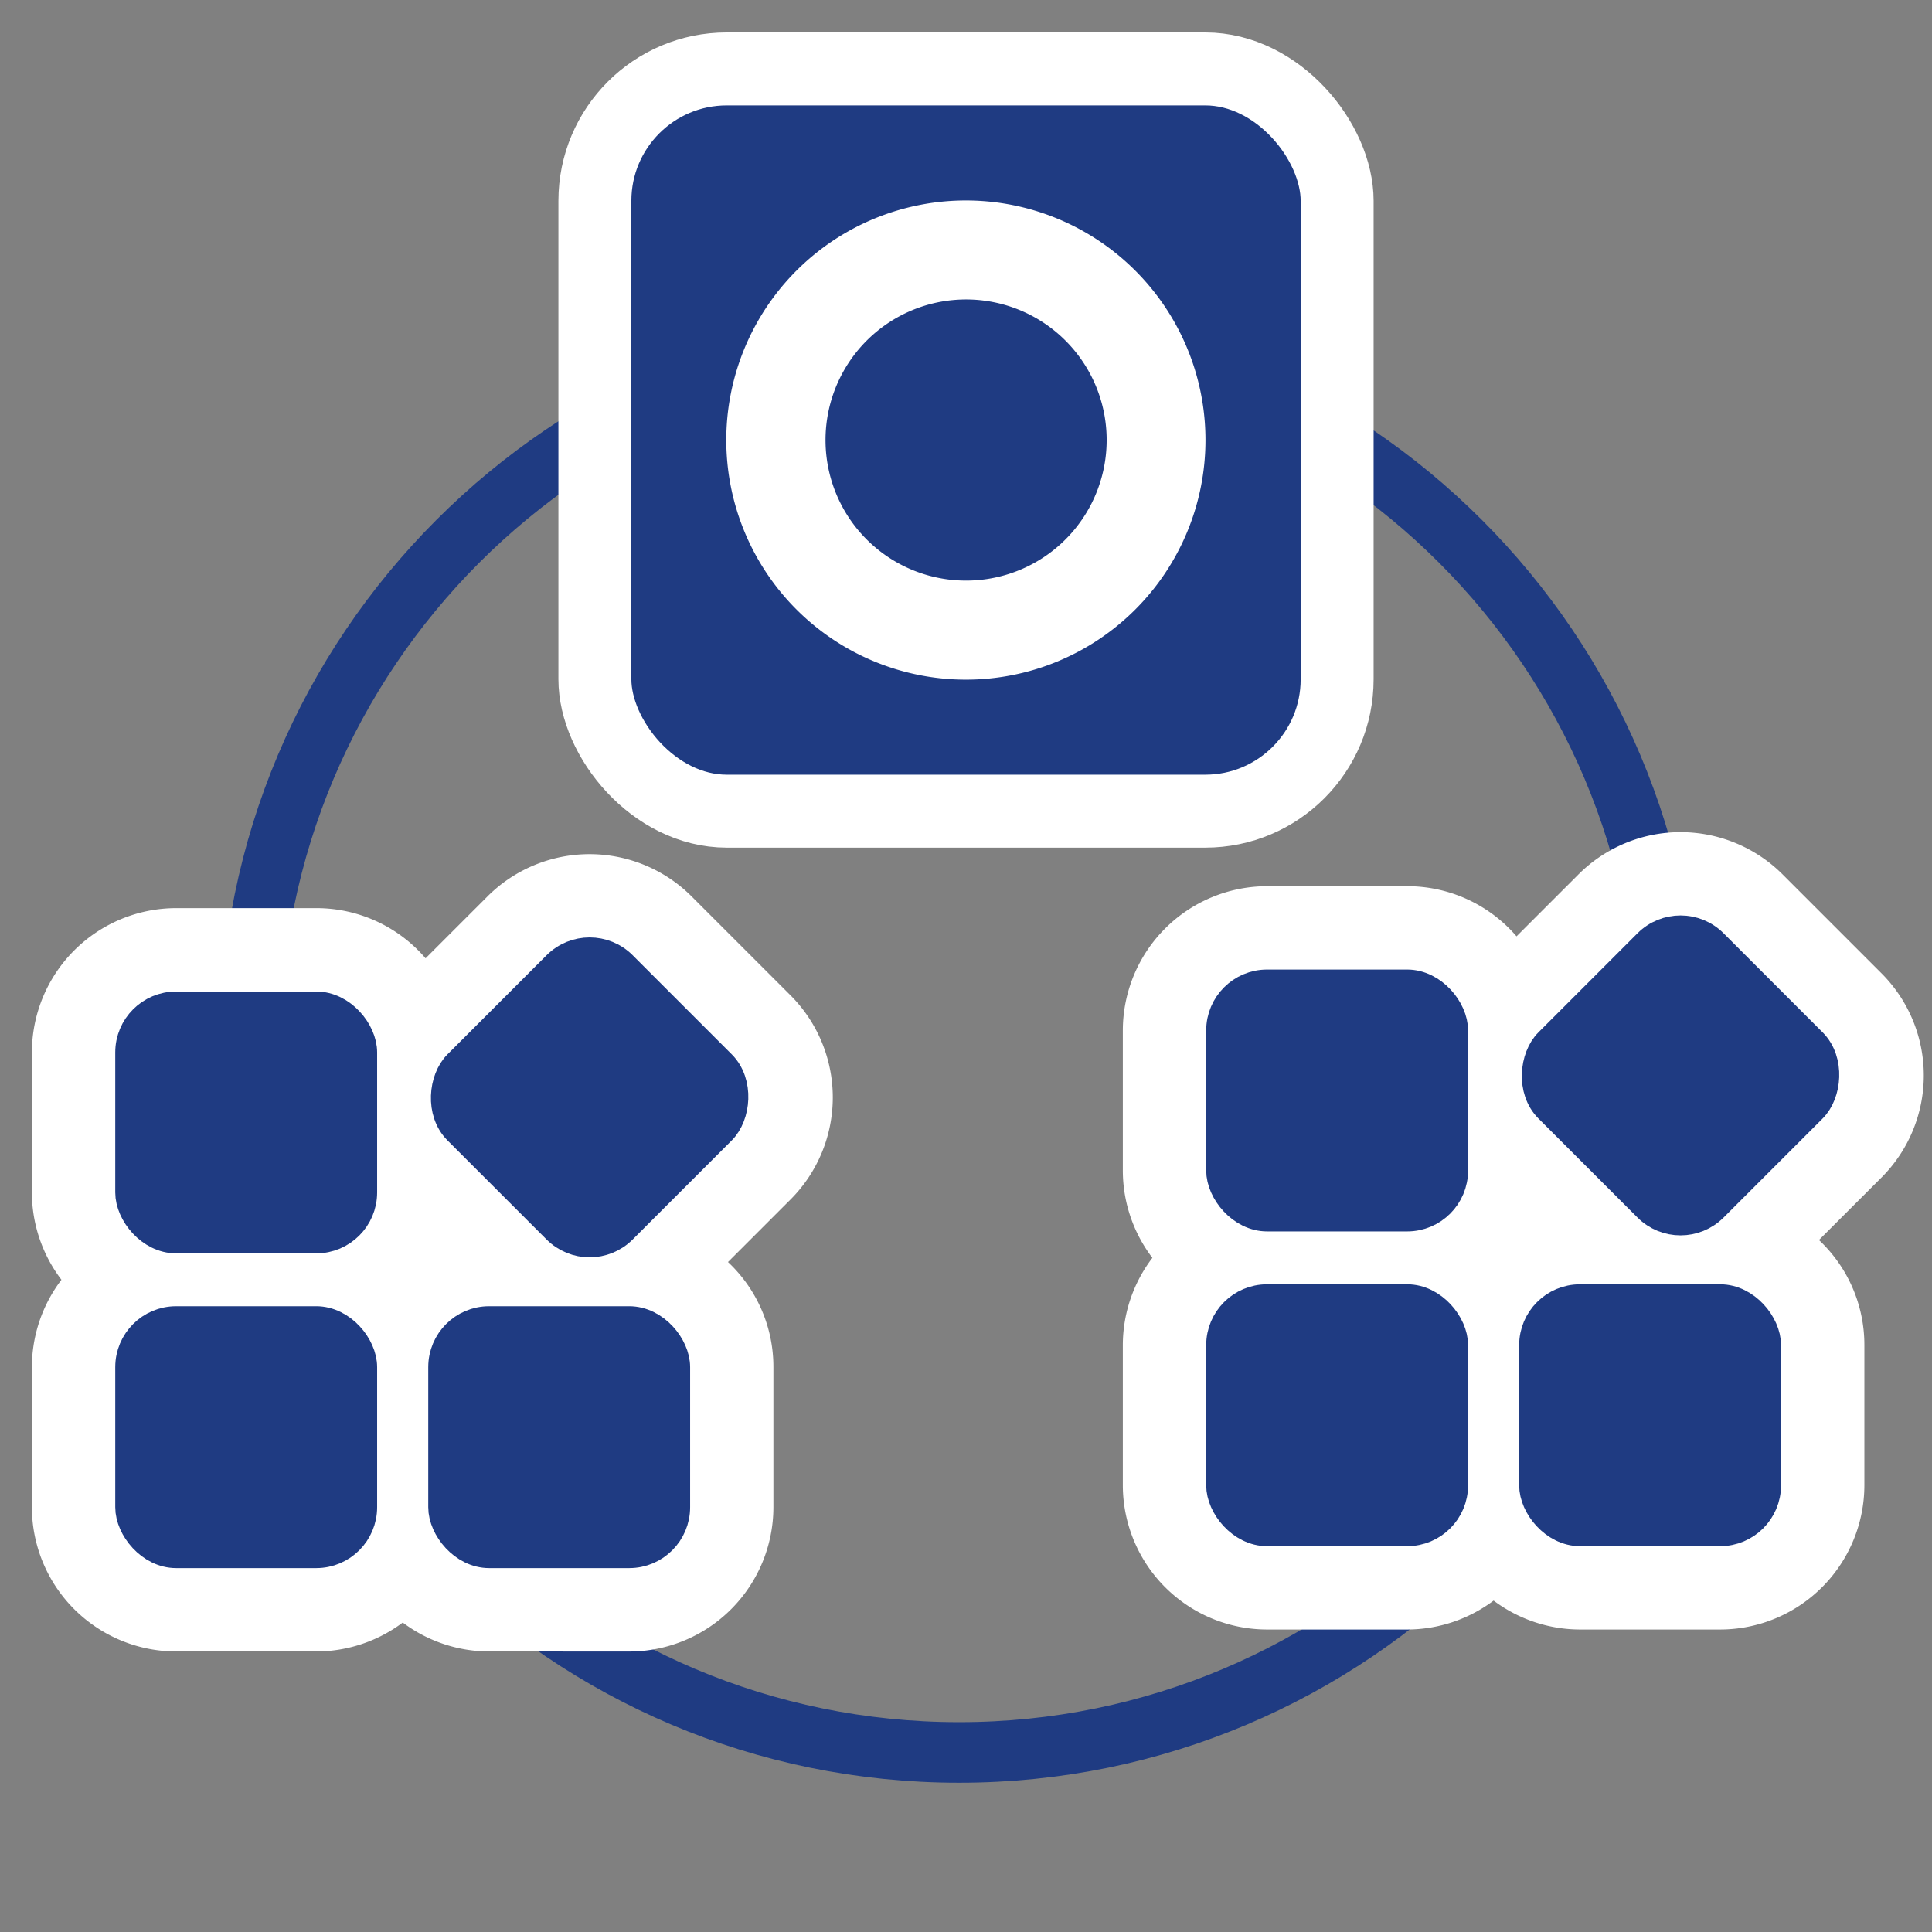 <svg xmlns="http://www.w3.org/2000/svg" viewBox="0 0 638 638"><rect x="0" y="0" width="638" height="638" fill="#808080" stroke="none"/><defs><style>.cls-1{fill:none;stroke-width:20px;}.cls-1,.cls-4{stroke:#1f3b82;}.cls-1,.cls-3,.cls-4{stroke-miterlimit:10;}.cls-2{fill:#fff;}.cls-3,.cls-4{fill:#1f3b82;}.cls-3{stroke:#fff;stroke-width:24.09px;}.cls-4{stroke-width:10px;}</style></defs><path class="cls-1" d="M316.72,578.71c-129.32,0-234.15-104.9-234.15-234.27S187.4,110.16,316.72,110.16,550.87,215,550.87,344.44,446,578.71,316.72,578.71"/><path class="cls-2" d="M161.53,545.36A47.73,47.73,0,0,1,133,535.81a47.73,47.73,0,0,1-28.55,9.55H58.18a47.7,47.7,0,0,1-47.65-47.64V451.46a47.7,47.7,0,0,1,9.76-28.84,47.68,47.68,0,0,1-9.76-28.84V347.53a47.7,47.7,0,0,1,47.65-47.64h46.25a47.52,47.52,0,0,1,36.11,16.57L161,296a47.69,47.69,0,0,1,67.37,0l32.71,32.71a47.69,47.69,0,0,1,0,67.37l-20.68,20.68a47.43,47.43,0,0,1,15,34.72v46.26a47.69,47.69,0,0,1-47.64,47.64Z"/><path class="cls-2" d="M521.78,538.11a47.73,47.73,0,0,1-28.55-9.55,47.73,47.73,0,0,1-28.55,9.55H418.43a47.69,47.69,0,0,1-47.64-47.64V444.22a47.62,47.62,0,0,1,9.76-28.84,47.64,47.64,0,0,1-9.76-28.84V340.29a47.69,47.69,0,0,1,47.64-47.64h46.25a47.55,47.55,0,0,1,36.12,16.56l20.47-20.47a47.68,47.68,0,0,1,67.38,0l32.7,32.7a47.68,47.68,0,0,1,0,67.38l-20.68,20.67a47.46,47.46,0,0,1,15,34.73v46.25A47.7,47.7,0,0,1,568,538.11Z"/><rect class="cls-3" x="196.45" y="22.76" width="245.11" height="245.11" rx="43.55"/><path class="cls-2" d="M319,191.73a46.42,46.42,0,1,0-46.39-46.41A46.4,46.4,0,0,0,319,191.73m0,32.71a79.12,79.12,0,1,1,79.08-79.12A79.11,79.11,0,0,1,319,224.44"/><rect class="cls-4" x="43.06" y="332.42" width="76.48" height="76.48" rx="15.11"/><rect class="cls-4" x="156.47" y="324.14" width="76.48" height="76.48" rx="15.11" transform="translate(313.27 -31.54) rotate(45)"/><rect class="cls-4" x="43.06" y="436.35" width="76.48" height="76.48" rx="15.11"/><rect class="cls-4" x="146.42" y="436.35" width="76.48" height="76.48" rx="15.11"/><rect class="cls-4" x="403.32" y="325.17" width="76.48" height="76.48" rx="15.11"/><rect class="cls-4" x="516.72" y="316.89" width="76.48" height="76.48" rx="15.11" transform="translate(413.66 -288.4) rotate(45)"/><rect class="cls-4" x="403.32" y="429.11" width="76.48" height="76.48" rx="15.11"/><rect class="cls-4" x="506.67" y="429.11" width="76.48" height="76.48" rx="15.11"/></svg>
